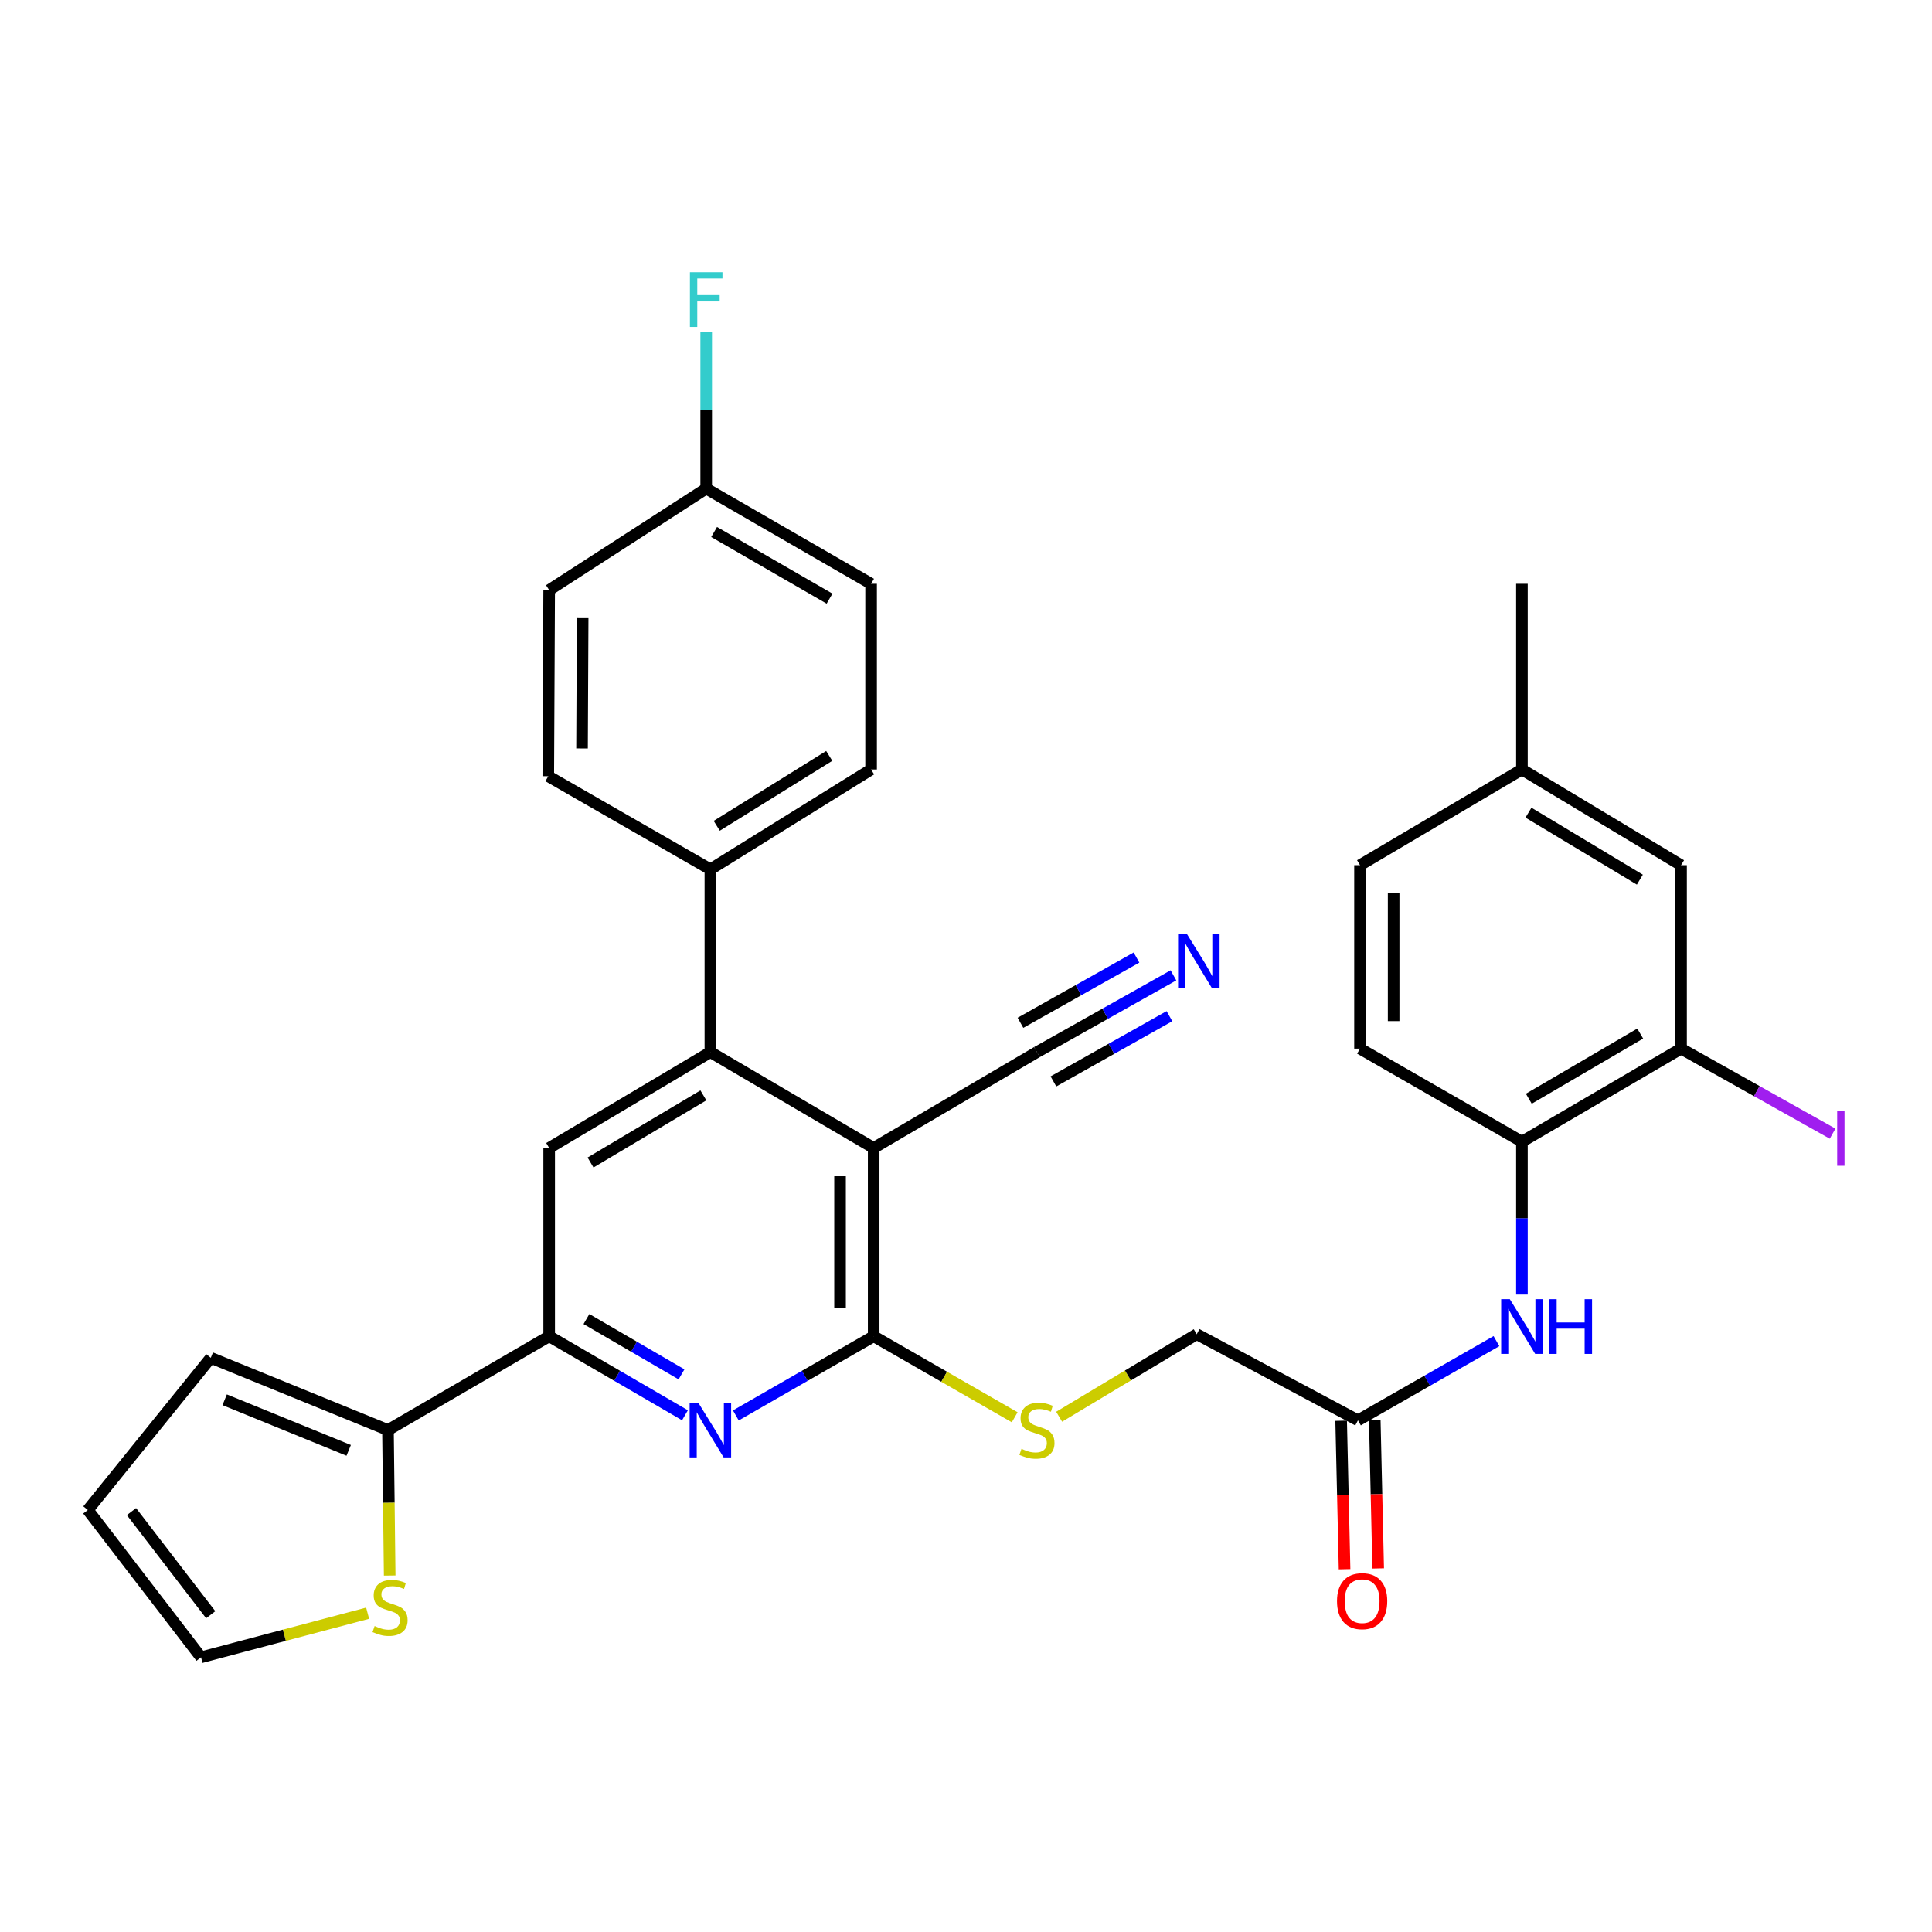 <?xml version='1.0' encoding='iso-8859-1'?>
<svg version='1.1' baseProfile='full'
              xmlns='http://www.w3.org/2000/svg'
                      xmlns:rdkit='http://www.rdkit.org/xml'
                      xmlns:xlink='http://www.w3.org/1999/xlink'
                  xml:space='preserve'
width='1000px' height='1000px' viewBox='0 0 1000 1000'>
<!-- END OF HEADER -->
<rect style='opacity:1.0;fill:#FFFFFF;stroke:none' width='1000' height='1000' x='0' y='0'> </rect>
<path class='bond-0' d='M 452.211,594.185 L 452.211,691.651' style='fill:none;fill-rule:evenodd;stroke:#000000;stroke-width:6px;stroke-linecap:butt;stroke-linejoin:miter;stroke-opacity:1' />
<path class='bond-0' d='M 434.807,608.805 L 434.807,677.031' style='fill:none;fill-rule:evenodd;stroke:#000000;stroke-width:6px;stroke-linecap:butt;stroke-linejoin:miter;stroke-opacity:1' />
<path class='bond-2' d='M 452.211,594.185 L 367.692,544.562' style='fill:none;fill-rule:evenodd;stroke:#000000;stroke-width:6px;stroke-linecap:butt;stroke-linejoin:miter;stroke-opacity:1' />
<path class='bond-6' d='M 452.211,594.185 L 536.721,544.562' style='fill:none;fill-rule:evenodd;stroke:#000000;stroke-width:6px;stroke-linecap:butt;stroke-linejoin:miter;stroke-opacity:1' />
<path class='bond-1' d='M 452.211,691.651 L 416.54,712.141' style='fill:none;fill-rule:evenodd;stroke:#000000;stroke-width:6px;stroke-linecap:butt;stroke-linejoin:miter;stroke-opacity:1' />
<path class='bond-1' d='M 416.54,712.141 L 380.869,732.631' style='fill:none;fill-rule:evenodd;stroke:#0000FF;stroke-width:6px;stroke-linecap:butt;stroke-linejoin:miter;stroke-opacity:1' />
<path class='bond-10' d='M 452.211,691.651 L 488.708,712.618' style='fill:none;fill-rule:evenodd;stroke:#000000;stroke-width:6px;stroke-linecap:butt;stroke-linejoin:miter;stroke-opacity:1' />
<path class='bond-10' d='M 488.708,712.618 L 525.204,733.584' style='fill:none;fill-rule:evenodd;stroke:#CCCC00;stroke-width:6px;stroke-linecap:butt;stroke-linejoin:miter;stroke-opacity:1' />
<path class='bond-32' d='M 354.539,732.548 L 319.393,712.099' style='fill:none;fill-rule:evenodd;stroke:#0000FF;stroke-width:6px;stroke-linecap:butt;stroke-linejoin:miter;stroke-opacity:1' />
<path class='bond-32' d='M 319.393,712.099 L 284.247,691.651' style='fill:none;fill-rule:evenodd;stroke:#000000;stroke-width:6px;stroke-linecap:butt;stroke-linejoin:miter;stroke-opacity:1' />
<path class='bond-32' d='M 352.748,711.369 L 328.145,697.056' style='fill:none;fill-rule:evenodd;stroke:#0000FF;stroke-width:6px;stroke-linecap:butt;stroke-linejoin:miter;stroke-opacity:1' />
<path class='bond-32' d='M 328.145,697.056 L 303.543,682.742' style='fill:none;fill-rule:evenodd;stroke:#000000;stroke-width:6px;stroke-linecap:butt;stroke-linejoin:miter;stroke-opacity:1' />
<path class='bond-4' d='M 367.692,544.562 L 284.247,594.185' style='fill:none;fill-rule:evenodd;stroke:#000000;stroke-width:6px;stroke-linecap:butt;stroke-linejoin:miter;stroke-opacity:1' />
<path class='bond-4' d='M 364.071,566.965 L 305.659,601.701' style='fill:none;fill-rule:evenodd;stroke:#000000;stroke-width:6px;stroke-linecap:butt;stroke-linejoin:miter;stroke-opacity:1' />
<path class='bond-14' d='M 367.692,544.562 L 367.692,449.978' style='fill:none;fill-rule:evenodd;stroke:#000000;stroke-width:6px;stroke-linecap:butt;stroke-linejoin:miter;stroke-opacity:1' />
<path class='bond-3' d='M 284.247,691.651 L 284.247,594.185' style='fill:none;fill-rule:evenodd;stroke:#000000;stroke-width:6px;stroke-linecap:butt;stroke-linejoin:miter;stroke-opacity:1' />
<path class='bond-5' d='M 284.247,691.651 L 200.811,740.2' style='fill:none;fill-rule:evenodd;stroke:#000000;stroke-width:6px;stroke-linecap:butt;stroke-linejoin:miter;stroke-opacity:1' />
<path class='bond-11' d='M 200.811,740.2 L 201.255,777.85' style='fill:none;fill-rule:evenodd;stroke:#000000;stroke-width:6px;stroke-linecap:butt;stroke-linejoin:miter;stroke-opacity:1' />
<path class='bond-11' d='M 201.255,777.85 L 201.7,815.5' style='fill:none;fill-rule:evenodd;stroke:#CCCC00;stroke-width:6px;stroke-linecap:butt;stroke-linejoin:miter;stroke-opacity:1' />
<path class='bond-15' d='M 200.811,740.2 L 109.107,702.8' style='fill:none;fill-rule:evenodd;stroke:#000000;stroke-width:6px;stroke-linecap:butt;stroke-linejoin:miter;stroke-opacity:1' />
<path class='bond-15' d='M 180.482,750.706 L 116.29,724.526' style='fill:none;fill-rule:evenodd;stroke:#000000;stroke-width:6px;stroke-linecap:butt;stroke-linejoin:miter;stroke-opacity:1' />
<path class='bond-7' d='M 536.721,544.562 L 572.046,524.698' style='fill:none;fill-rule:evenodd;stroke:#000000;stroke-width:6px;stroke-linecap:butt;stroke-linejoin:miter;stroke-opacity:1' />
<path class='bond-7' d='M 572.046,524.698 L 607.371,504.835' style='fill:none;fill-rule:evenodd;stroke:#0000FF;stroke-width:6px;stroke-linecap:butt;stroke-linejoin:miter;stroke-opacity:1' />
<path class='bond-7' d='M 545.251,559.733 L 575.278,542.849' style='fill:none;fill-rule:evenodd;stroke:#000000;stroke-width:6px;stroke-linecap:butt;stroke-linejoin:miter;stroke-opacity:1' />
<path class='bond-7' d='M 575.278,542.849 L 605.304,525.964' style='fill:none;fill-rule:evenodd;stroke:#0000FF;stroke-width:6px;stroke-linecap:butt;stroke-linejoin:miter;stroke-opacity:1' />
<path class='bond-7' d='M 528.19,529.392 L 558.217,512.507' style='fill:none;fill-rule:evenodd;stroke:#000000;stroke-width:6px;stroke-linecap:butt;stroke-linejoin:miter;stroke-opacity:1' />
<path class='bond-7' d='M 558.217,512.507 L 588.243,495.623' style='fill:none;fill-rule:evenodd;stroke:#0000FF;stroke-width:6px;stroke-linecap:butt;stroke-linejoin:miter;stroke-opacity:1' />
<path class='bond-8' d='M 774.56,694.165 L 738.719,714.669' style='fill:none;fill-rule:evenodd;stroke:#0000FF;stroke-width:6px;stroke-linecap:butt;stroke-linejoin:miter;stroke-opacity:1' />
<path class='bond-8' d='M 738.719,714.669 L 702.877,735.172' style='fill:none;fill-rule:evenodd;stroke:#000000;stroke-width:6px;stroke-linecap:butt;stroke-linejoin:miter;stroke-opacity:1' />
<path class='bond-9' d='M 787.745,670.071 L 787.745,630.508' style='fill:none;fill-rule:evenodd;stroke:#0000FF;stroke-width:6px;stroke-linecap:butt;stroke-linejoin:miter;stroke-opacity:1' />
<path class='bond-9' d='M 787.745,630.508 L 787.745,590.946' style='fill:none;fill-rule:evenodd;stroke:#000000;stroke-width:6px;stroke-linecap:butt;stroke-linejoin:miter;stroke-opacity:1' />
<path class='bond-13' d='M 787.745,590.946 L 870.107,542.764' style='fill:none;fill-rule:evenodd;stroke:#000000;stroke-width:6px;stroke-linecap:butt;stroke-linejoin:miter;stroke-opacity:1' />
<path class='bond-13' d='M 791.311,568.696 L 848.965,534.968' style='fill:none;fill-rule:evenodd;stroke:#000000;stroke-width:6px;stroke-linecap:butt;stroke-linejoin:miter;stroke-opacity:1' />
<path class='bond-20' d='M 787.745,590.946 L 703.941,542.764' style='fill:none;fill-rule:evenodd;stroke:#000000;stroke-width:6px;stroke-linecap:butt;stroke-linejoin:miter;stroke-opacity:1' />
<path class='bond-21' d='M 548.212,733.306 L 583.822,711.942' style='fill:none;fill-rule:evenodd;stroke:#CCCC00;stroke-width:6px;stroke-linecap:butt;stroke-linejoin:miter;stroke-opacity:1' />
<path class='bond-21' d='M 583.822,711.942 L 619.432,690.578' style='fill:none;fill-rule:evenodd;stroke:#000000;stroke-width:6px;stroke-linecap:butt;stroke-linejoin:miter;stroke-opacity:1' />
<path class='bond-16' d='M 190.283,834.987 L 147.172,846.402' style='fill:none;fill-rule:evenodd;stroke:#CCCC00;stroke-width:6px;stroke-linecap:butt;stroke-linejoin:miter;stroke-opacity:1' />
<path class='bond-16' d='M 147.172,846.402 L 104.06,857.817' style='fill:none;fill-rule:evenodd;stroke:#000000;stroke-width:6px;stroke-linecap:butt;stroke-linejoin:miter;stroke-opacity:1' />
<path class='bond-12' d='M 702.877,735.172 L 619.432,690.578' style='fill:none;fill-rule:evenodd;stroke:#000000;stroke-width:6px;stroke-linecap:butt;stroke-linejoin:miter;stroke-opacity:1' />
<path class='bond-19' d='M 694.177,735.373 L 695.063,773.795' style='fill:none;fill-rule:evenodd;stroke:#000000;stroke-width:6px;stroke-linecap:butt;stroke-linejoin:miter;stroke-opacity:1' />
<path class='bond-19' d='M 695.063,773.795 L 695.949,812.217' style='fill:none;fill-rule:evenodd;stroke:#FF0000;stroke-width:6px;stroke-linecap:butt;stroke-linejoin:miter;stroke-opacity:1' />
<path class='bond-19' d='M 711.577,734.972 L 712.463,773.394' style='fill:none;fill-rule:evenodd;stroke:#000000;stroke-width:6px;stroke-linecap:butt;stroke-linejoin:miter;stroke-opacity:1' />
<path class='bond-19' d='M 712.463,773.394 L 713.35,811.815' style='fill:none;fill-rule:evenodd;stroke:#FF0000;stroke-width:6px;stroke-linecap:butt;stroke-linejoin:miter;stroke-opacity:1' />
<path class='bond-17' d='M 870.107,542.764 L 870.107,447.812' style='fill:none;fill-rule:evenodd;stroke:#000000;stroke-width:6px;stroke-linecap:butt;stroke-linejoin:miter;stroke-opacity:1' />
<path class='bond-24' d='M 870.107,542.764 L 909.327,564.767' style='fill:none;fill-rule:evenodd;stroke:#000000;stroke-width:6px;stroke-linecap:butt;stroke-linejoin:miter;stroke-opacity:1' />
<path class='bond-24' d='M 909.327,564.767 L 948.547,586.77' style='fill:none;fill-rule:evenodd;stroke:#A01EEF;stroke-width:6px;stroke-linecap:butt;stroke-linejoin:miter;stroke-opacity:1' />
<path class='bond-22' d='M 367.692,449.978 L 450.877,398.286' style='fill:none;fill-rule:evenodd;stroke:#000000;stroke-width:6px;stroke-linecap:butt;stroke-linejoin:miter;stroke-opacity:1' />
<path class='bond-22' d='M 370.984,427.441 L 429.213,391.256' style='fill:none;fill-rule:evenodd;stroke:#000000;stroke-width:6px;stroke-linecap:butt;stroke-linejoin:miter;stroke-opacity:1' />
<path class='bond-23' d='M 367.692,449.978 L 283.783,401.776' style='fill:none;fill-rule:evenodd;stroke:#000000;stroke-width:6px;stroke-linecap:butt;stroke-linejoin:miter;stroke-opacity:1' />
<path class='bond-18' d='M 109.107,702.8 L 45.455,781.566' style='fill:none;fill-rule:evenodd;stroke:#000000;stroke-width:6px;stroke-linecap:butt;stroke-linejoin:miter;stroke-opacity:1' />
<path class='bond-34' d='M 104.06,857.817 L 45.455,781.566' style='fill:none;fill-rule:evenodd;stroke:#000000;stroke-width:6px;stroke-linecap:butt;stroke-linejoin:miter;stroke-opacity:1' />
<path class='bond-34' d='M 109.069,835.773 L 68.045,782.397' style='fill:none;fill-rule:evenodd;stroke:#000000;stroke-width:6px;stroke-linecap:butt;stroke-linejoin:miter;stroke-opacity:1' />
<path class='bond-35' d='M 870.107,447.812 L 787.745,398.286' style='fill:none;fill-rule:evenodd;stroke:#000000;stroke-width:6px;stroke-linecap:butt;stroke-linejoin:miter;stroke-opacity:1' />
<path class='bond-35' d='M 848.784,455.298 L 791.13,420.63' style='fill:none;fill-rule:evenodd;stroke:#000000;stroke-width:6px;stroke-linecap:butt;stroke-linejoin:miter;stroke-opacity:1' />
<path class='bond-27' d='M 703.941,542.764 L 703.941,447.812' style='fill:none;fill-rule:evenodd;stroke:#000000;stroke-width:6px;stroke-linecap:butt;stroke-linejoin:miter;stroke-opacity:1' />
<path class='bond-27' d='M 721.346,528.521 L 721.346,462.054' style='fill:none;fill-rule:evenodd;stroke:#000000;stroke-width:6px;stroke-linecap:butt;stroke-linejoin:miter;stroke-opacity:1' />
<path class='bond-29' d='M 450.877,398.286 L 450.877,302.163' style='fill:none;fill-rule:evenodd;stroke:#000000;stroke-width:6px;stroke-linecap:butt;stroke-linejoin:miter;stroke-opacity:1' />
<path class='bond-28' d='M 283.783,401.776 L 284.247,305.403' style='fill:none;fill-rule:evenodd;stroke:#000000;stroke-width:6px;stroke-linecap:butt;stroke-linejoin:miter;stroke-opacity:1' />
<path class='bond-28' d='M 301.257,387.404 L 301.582,319.943' style='fill:none;fill-rule:evenodd;stroke:#000000;stroke-width:6px;stroke-linecap:butt;stroke-linejoin:miter;stroke-opacity:1' />
<path class='bond-25' d='M 787.745,398.286 L 703.941,447.812' style='fill:none;fill-rule:evenodd;stroke:#000000;stroke-width:6px;stroke-linecap:butt;stroke-linejoin:miter;stroke-opacity:1' />
<path class='bond-31' d='M 787.745,398.286 L 787.745,302.163' style='fill:none;fill-rule:evenodd;stroke:#000000;stroke-width:6px;stroke-linecap:butt;stroke-linejoin:miter;stroke-opacity:1' />
<path class='bond-26' d='M 365.526,252.889 L 284.247,305.403' style='fill:none;fill-rule:evenodd;stroke:#000000;stroke-width:6px;stroke-linecap:butt;stroke-linejoin:miter;stroke-opacity:1' />
<path class='bond-30' d='M 365.526,252.889 L 365.526,212.275' style='fill:none;fill-rule:evenodd;stroke:#000000;stroke-width:6px;stroke-linecap:butt;stroke-linejoin:miter;stroke-opacity:1' />
<path class='bond-30' d='M 365.526,212.275 L 365.526,171.661' style='fill:none;fill-rule:evenodd;stroke:#33CCCC;stroke-width:6px;stroke-linecap:butt;stroke-linejoin:miter;stroke-opacity:1' />
<path class='bond-33' d='M 365.526,252.889 L 450.877,302.163' style='fill:none;fill-rule:evenodd;stroke:#000000;stroke-width:6px;stroke-linecap:butt;stroke-linejoin:miter;stroke-opacity:1' />
<path class='bond-33' d='M 369.627,275.353 L 429.372,309.845' style='fill:none;fill-rule:evenodd;stroke:#000000;stroke-width:6px;stroke-linecap:butt;stroke-linejoin:miter;stroke-opacity:1' />
<path  class='atom-2' d='M 361.432 726.04
L 370.712 741.04
Q 371.632 742.52, 373.112 745.2
Q 374.592 747.88, 374.672 748.04
L 374.672 726.04
L 378.432 726.04
L 378.432 754.36
L 374.552 754.36
L 364.592 737.96
Q 363.432 736.04, 362.192 733.84
Q 360.992 731.64, 360.632 730.96
L 360.632 754.36
L 356.952 754.36
L 356.952 726.04
L 361.432 726.04
' fill='#0000FF'/>
<path  class='atom-8' d='M 614.255 483.284
L 623.535 498.284
Q 624.455 499.764, 625.935 502.444
Q 627.415 505.124, 627.495 505.284
L 627.495 483.284
L 631.255 483.284
L 631.255 511.604
L 627.375 511.604
L 617.415 495.204
Q 616.255 493.284, 615.015 491.084
Q 613.815 488.884, 613.455 488.204
L 613.455 511.604
L 609.775 511.604
L 609.775 483.284
L 614.255 483.284
' fill='#0000FF'/>
<path  class='atom-9' d='M 781.485 672.463
L 790.765 687.463
Q 791.685 688.943, 793.165 691.623
Q 794.645 694.303, 794.725 694.463
L 794.725 672.463
L 798.485 672.463
L 798.485 700.783
L 794.605 700.783
L 784.645 684.383
Q 783.485 682.463, 782.245 680.263
Q 781.045 678.063, 780.685 677.383
L 780.685 700.783
L 777.005 700.783
L 777.005 672.463
L 781.485 672.463
' fill='#0000FF'/>
<path  class='atom-9' d='M 801.885 672.463
L 805.725 672.463
L 805.725 684.503
L 820.205 684.503
L 820.205 672.463
L 824.045 672.463
L 824.045 700.783
L 820.205 700.783
L 820.205 687.703
L 805.725 687.703
L 805.725 700.783
L 801.885 700.783
L 801.885 672.463
' fill='#0000FF'/>
<path  class='atom-11' d='M 528.721 749.92
Q 529.041 750.04, 530.361 750.6
Q 531.681 751.16, 533.121 751.52
Q 534.601 751.84, 536.041 751.84
Q 538.721 751.84, 540.281 750.56
Q 541.841 749.24, 541.841 746.96
Q 541.841 745.4, 541.041 744.44
Q 540.281 743.48, 539.081 742.96
Q 537.881 742.44, 535.881 741.84
Q 533.361 741.08, 531.841 740.36
Q 530.361 739.64, 529.281 738.12
Q 528.241 736.6, 528.241 734.04
Q 528.241 730.48, 530.641 728.28
Q 533.081 726.08, 537.881 726.08
Q 541.161 726.08, 544.881 727.64
L 543.961 730.72
Q 540.561 729.32, 538.001 729.32
Q 535.241 729.32, 533.721 730.48
Q 532.201 731.6, 532.241 733.56
Q 532.241 735.08, 533.001 736
Q 533.801 736.92, 534.921 737.44
Q 536.081 737.96, 538.001 738.56
Q 540.561 739.36, 542.081 740.16
Q 543.601 740.96, 544.681 742.6
Q 545.801 744.2, 545.801 746.96
Q 545.801 750.88, 543.161 753
Q 540.561 755.08, 536.201 755.08
Q 533.681 755.08, 531.761 754.52
Q 529.881 754, 527.641 753.08
L 528.721 749.92
' fill='#CCCC00'/>
<path  class='atom-12' d='M 193.894 841.633
Q 194.214 841.753, 195.534 842.313
Q 196.854 842.873, 198.294 843.233
Q 199.774 843.553, 201.214 843.553
Q 203.894 843.553, 205.454 842.273
Q 207.014 840.953, 207.014 838.673
Q 207.014 837.113, 206.214 836.153
Q 205.454 835.193, 204.254 834.673
Q 203.054 834.153, 201.054 833.553
Q 198.534 832.793, 197.014 832.073
Q 195.534 831.353, 194.454 829.833
Q 193.414 828.313, 193.414 825.753
Q 193.414 822.193, 195.814 819.993
Q 198.254 817.793, 203.054 817.793
Q 206.334 817.793, 210.054 819.353
L 209.134 822.433
Q 205.734 821.033, 203.174 821.033
Q 200.414 821.033, 198.894 822.193
Q 197.374 823.313, 197.414 825.273
Q 197.414 826.793, 198.174 827.713
Q 198.974 828.633, 200.094 829.153
Q 201.254 829.673, 203.174 830.273
Q 205.734 831.073, 207.254 831.873
Q 208.774 832.673, 209.854 834.313
Q 210.974 835.913, 210.974 838.673
Q 210.974 842.593, 208.334 844.713
Q 205.734 846.793, 201.374 846.793
Q 198.854 846.793, 196.934 846.233
Q 195.054 845.713, 192.814 844.793
L 193.894 841.633
' fill='#CCCC00'/>
<path  class='atom-20' d='M 692.034 828.754
Q 692.034 821.954, 695.394 818.154
Q 698.754 814.354, 705.034 814.354
Q 711.314 814.354, 714.674 818.154
Q 718.034 821.954, 718.034 828.754
Q 718.034 835.634, 714.634 839.554
Q 711.234 843.434, 705.034 843.434
Q 698.794 843.434, 695.394 839.554
Q 692.034 835.674, 692.034 828.754
M 705.034 840.234
Q 709.354 840.234, 711.674 837.354
Q 714.034 834.434, 714.034 828.754
Q 714.034 823.194, 711.674 820.394
Q 709.354 817.554, 705.034 817.554
Q 700.714 817.554, 698.354 820.354
Q 696.034 823.154, 696.034 828.754
Q 696.034 834.474, 698.354 837.354
Q 700.714 840.234, 705.034 840.234
' fill='#FF0000'/>
<path  class='atom-25' d='M 950.918 574.947
L 954.718 574.947
L 954.718 603.387
L 950.918 603.387
L 950.918 574.947
' fill='#A01EEF'/>
<path  class='atom-31' d='M 357.106 140.895
L 373.946 140.895
L 373.946 144.135
L 360.906 144.135
L 360.906 152.735
L 372.506 152.735
L 372.506 156.015
L 360.906 156.015
L 360.906 169.215
L 357.106 169.215
L 357.106 140.895
' fill='#33CCCC'/>
</svg>
